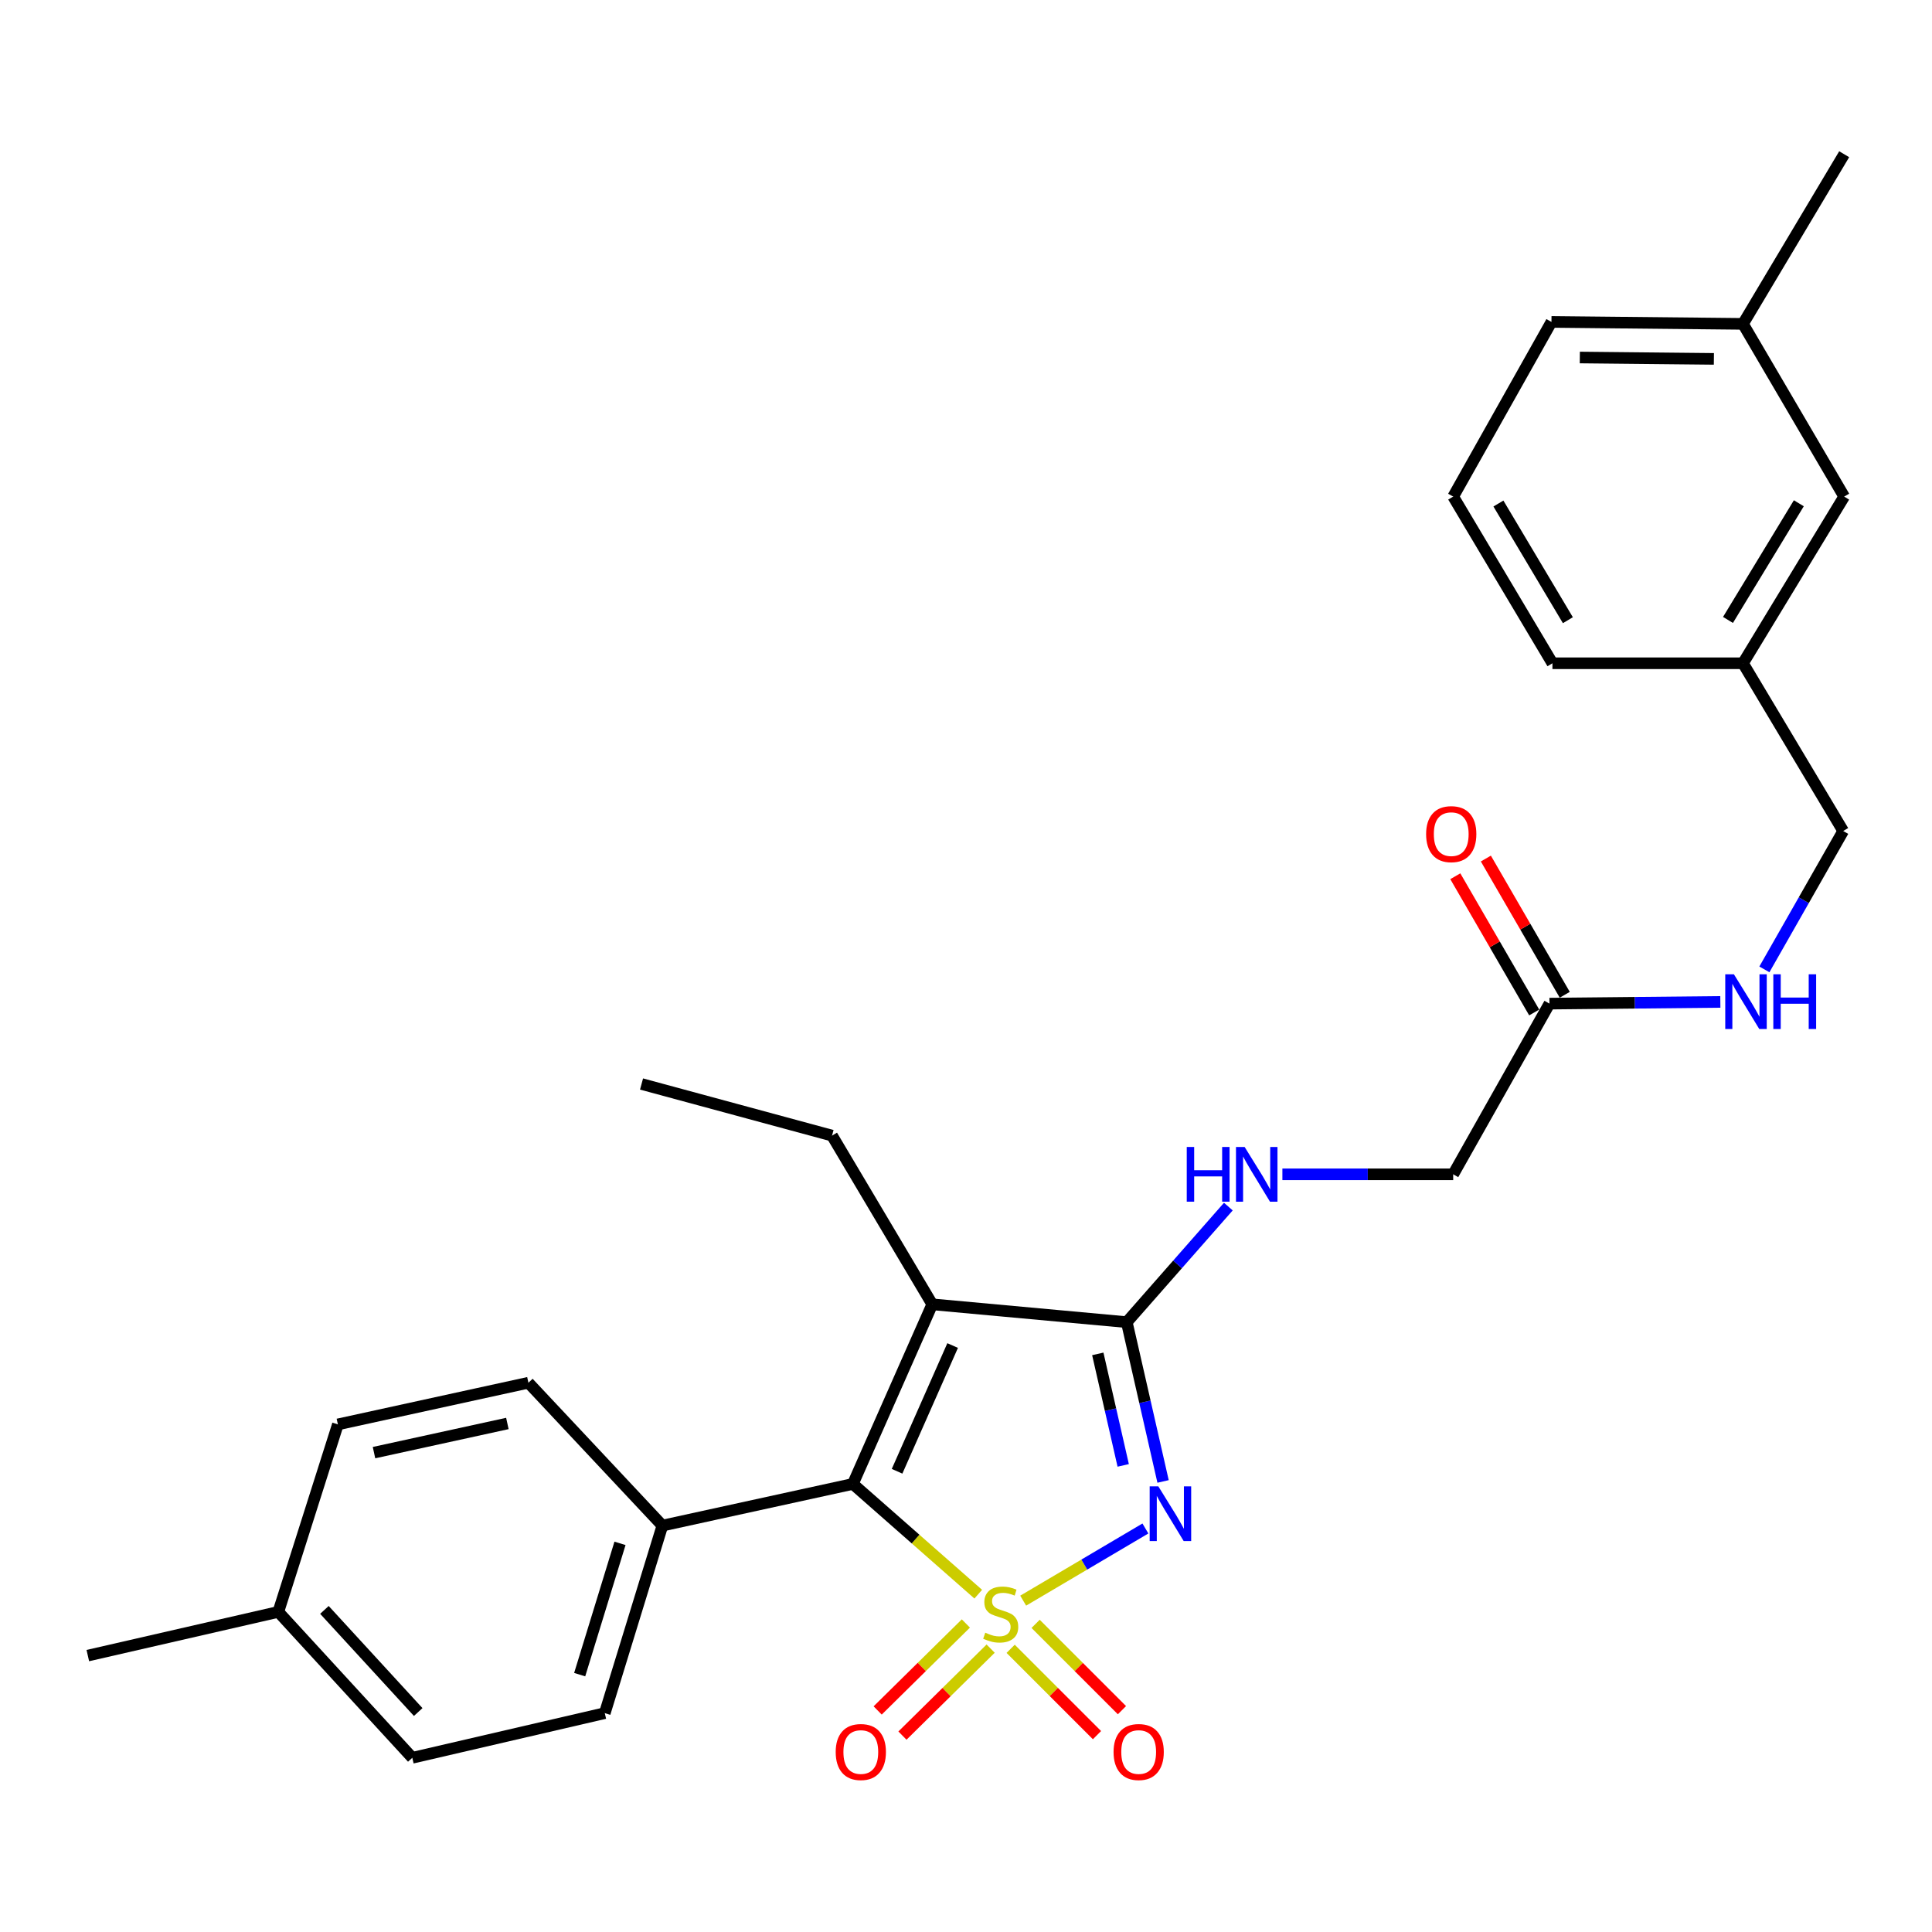 <?xml version='1.0' encoding='iso-8859-1'?>
<svg version='1.1' baseProfile='full'
              xmlns='http://www.w3.org/2000/svg'
                      xmlns:rdkit='http://www.rdkit.org/xml'
                      xmlns:xlink='http://www.w3.org/1999/xlink'
                  xml:space='preserve'
width='1000px' height='1000px' viewBox='0 0 1000 1000'>
<!-- END OF HEADER -->
<rect style='opacity:1.0;fill:#FFFFFF;stroke:none' width='1000' height='1000' x='0' y='0'> </rect>
<path class='bond-0' d='M 529.599,828.493 L 561.229,809.818' style='fill:none;fill-rule:evenodd;stroke:#CCCC00;stroke-width:6px;stroke-linecap:butt;stroke-linejoin:miter;stroke-opacity:1' />
<path class='bond-0' d='M 561.229,809.818 L 592.859,791.142' style='fill:none;fill-rule:evenodd;stroke:#0000FF;stroke-width:6px;stroke-linecap:butt;stroke-linejoin:miter;stroke-opacity:1' />
<path class='bond-1' d='M 506.341,825.138 L 473.893,796.611' style='fill:none;fill-rule:evenodd;stroke:#CCCC00;stroke-width:6px;stroke-linecap:butt;stroke-linejoin:miter;stroke-opacity:1' />
<path class='bond-1' d='M 473.893,796.611 L 441.445,768.084' style='fill:none;fill-rule:evenodd;stroke:#000000;stroke-width:6px;stroke-linecap:butt;stroke-linejoin:miter;stroke-opacity:1' />
<path class='bond-4' d='M 499.932,840.313 L 477.104,862.821' style='fill:none;fill-rule:evenodd;stroke:#CCCC00;stroke-width:6px;stroke-linecap:butt;stroke-linejoin:miter;stroke-opacity:1' />
<path class='bond-4' d='M 477.104,862.821 L 454.276,885.329' style='fill:none;fill-rule:evenodd;stroke:#FF0000;stroke-width:6px;stroke-linecap:butt;stroke-linejoin:miter;stroke-opacity:1' />
<path class='bond-4' d='M 512.761,853.325 L 489.933,875.833' style='fill:none;fill-rule:evenodd;stroke:#CCCC00;stroke-width:6px;stroke-linecap:butt;stroke-linejoin:miter;stroke-opacity:1' />
<path class='bond-4' d='M 489.933,875.833 L 467.105,898.341' style='fill:none;fill-rule:evenodd;stroke:#FF0000;stroke-width:6px;stroke-linecap:butt;stroke-linejoin:miter;stroke-opacity:1' />
<path class='bond-5' d='M 523.113,853.424 L 545.457,875.765' style='fill:none;fill-rule:evenodd;stroke:#CCCC00;stroke-width:6px;stroke-linecap:butt;stroke-linejoin:miter;stroke-opacity:1' />
<path class='bond-5' d='M 545.457,875.765 L 567.802,898.106' style='fill:none;fill-rule:evenodd;stroke:#FF0000;stroke-width:6px;stroke-linecap:butt;stroke-linejoin:miter;stroke-opacity:1' />
<path class='bond-5' d='M 536.033,840.502 L 558.378,862.843' style='fill:none;fill-rule:evenodd;stroke:#CCCC00;stroke-width:6px;stroke-linecap:butt;stroke-linejoin:miter;stroke-opacity:1' />
<path class='bond-5' d='M 558.378,862.843 L 580.722,885.184' style='fill:none;fill-rule:evenodd;stroke:#FF0000;stroke-width:6px;stroke-linecap:butt;stroke-linejoin:miter;stroke-opacity:1' />
<path class='bond-2' d='M 602.005,766.792 L 592.61,725.567' style='fill:none;fill-rule:evenodd;stroke:#0000FF;stroke-width:6px;stroke-linecap:butt;stroke-linejoin:miter;stroke-opacity:1' />
<path class='bond-2' d='M 592.61,725.567 L 583.214,684.342' style='fill:none;fill-rule:evenodd;stroke:#000000;stroke-width:6px;stroke-linecap:butt;stroke-linejoin:miter;stroke-opacity:1' />
<path class='bond-2' d='M 581.37,758.485 L 574.793,729.628' style='fill:none;fill-rule:evenodd;stroke:#0000FF;stroke-width:6px;stroke-linecap:butt;stroke-linejoin:miter;stroke-opacity:1' />
<path class='bond-2' d='M 574.793,729.628 L 568.216,700.77' style='fill:none;fill-rule:evenodd;stroke:#000000;stroke-width:6px;stroke-linecap:butt;stroke-linejoin:miter;stroke-opacity:1' />
<path class='bond-3' d='M 441.445,768.084 L 482.539,675.114' style='fill:none;fill-rule:evenodd;stroke:#000000;stroke-width:6px;stroke-linecap:butt;stroke-linejoin:miter;stroke-opacity:1' />
<path class='bond-3' d='M 464.322,761.526 L 493.088,696.447' style='fill:none;fill-rule:evenodd;stroke:#000000;stroke-width:6px;stroke-linecap:butt;stroke-linejoin:miter;stroke-opacity:1' />
<path class='bond-7' d='M 441.445,768.084 L 342.851,789.646' style='fill:none;fill-rule:evenodd;stroke:#000000;stroke-width:6px;stroke-linecap:butt;stroke-linejoin:miter;stroke-opacity:1' />
<path class='bond-6' d='M 583.214,684.342 L 609.503,654.439' style='fill:none;fill-rule:evenodd;stroke:#000000;stroke-width:6px;stroke-linecap:butt;stroke-linejoin:miter;stroke-opacity:1' />
<path class='bond-6' d='M 609.503,654.439 L 635.792,624.535' style='fill:none;fill-rule:evenodd;stroke:#0000FF;stroke-width:6px;stroke-linecap:butt;stroke-linejoin:miter;stroke-opacity:1' />
<path class='bond-28' d='M 583.214,684.342 L 482.539,675.114' style='fill:none;fill-rule:evenodd;stroke:#000000;stroke-width:6px;stroke-linecap:butt;stroke-linejoin:miter;stroke-opacity:1' />
<path class='bond-14' d='M 482.539,675.114 L 430.663,587.789' style='fill:none;fill-rule:evenodd;stroke:#000000;stroke-width:6px;stroke-linecap:butt;stroke-linejoin:miter;stroke-opacity:1' />
<path class='bond-11' d='M 663.762,607.828 L 707.966,607.828' style='fill:none;fill-rule:evenodd;stroke:#0000FF;stroke-width:6px;stroke-linecap:butt;stroke-linejoin:miter;stroke-opacity:1' />
<path class='bond-11' d='M 707.966,607.828 L 752.17,607.828' style='fill:none;fill-rule:evenodd;stroke:#000000;stroke-width:6px;stroke-linecap:butt;stroke-linejoin:miter;stroke-opacity:1' />
<path class='bond-12' d='M 342.851,789.646 L 313.035,886.718' style='fill:none;fill-rule:evenodd;stroke:#000000;stroke-width:6px;stroke-linecap:butt;stroke-linejoin:miter;stroke-opacity:1' />
<path class='bond-12' d='M 320.91,798.842 L 300.039,866.792' style='fill:none;fill-rule:evenodd;stroke:#000000;stroke-width:6px;stroke-linecap:butt;stroke-linejoin:miter;stroke-opacity:1' />
<path class='bond-13' d='M 342.851,789.646 L 273.504,715.701' style='fill:none;fill-rule:evenodd;stroke:#000000;stroke-width:6px;stroke-linecap:butt;stroke-linejoin:miter;stroke-opacity:1' />
<path class='bond-8' d='M 802.005,519.477 L 752.17,607.828' style='fill:none;fill-rule:evenodd;stroke:#000000;stroke-width:6px;stroke-linecap:butt;stroke-linejoin:miter;stroke-opacity:1' />
<path class='bond-9' d='M 802.005,519.477 L 846.224,519.032' style='fill:none;fill-rule:evenodd;stroke:#000000;stroke-width:6px;stroke-linecap:butt;stroke-linejoin:miter;stroke-opacity:1' />
<path class='bond-9' d='M 846.224,519.032 L 890.443,518.586' style='fill:none;fill-rule:evenodd;stroke:#0000FF;stroke-width:6px;stroke-linecap:butt;stroke-linejoin:miter;stroke-opacity:1' />
<path class='bond-10' d='M 809.912,514.899 L 789.495,479.641' style='fill:none;fill-rule:evenodd;stroke:#000000;stroke-width:6px;stroke-linecap:butt;stroke-linejoin:miter;stroke-opacity:1' />
<path class='bond-10' d='M 789.495,479.641 L 769.078,444.383' style='fill:none;fill-rule:evenodd;stroke:#FF0000;stroke-width:6px;stroke-linecap:butt;stroke-linejoin:miter;stroke-opacity:1' />
<path class='bond-10' d='M 794.098,524.056 L 773.681,488.798' style='fill:none;fill-rule:evenodd;stroke:#000000;stroke-width:6px;stroke-linecap:butt;stroke-linejoin:miter;stroke-opacity:1' />
<path class='bond-10' d='M 773.681,488.798 L 753.264,453.54' style='fill:none;fill-rule:evenodd;stroke:#FF0000;stroke-width:6px;stroke-linecap:butt;stroke-linejoin:miter;stroke-opacity:1' />
<path class='bond-15' d='M 913.24,501.751 L 933.639,465.941' style='fill:none;fill-rule:evenodd;stroke:#0000FF;stroke-width:6px;stroke-linecap:butt;stroke-linejoin:miter;stroke-opacity:1' />
<path class='bond-15' d='M 933.639,465.941 L 954.038,430.132' style='fill:none;fill-rule:evenodd;stroke:#000000;stroke-width:6px;stroke-linecap:butt;stroke-linejoin:miter;stroke-opacity:1' />
<path class='bond-18' d='M 313.035,886.718 L 213.405,909.833' style='fill:none;fill-rule:evenodd;stroke:#000000;stroke-width:6px;stroke-linecap:butt;stroke-linejoin:miter;stroke-opacity:1' />
<path class='bond-19' d='M 273.504,715.701 L 174.89,737.263' style='fill:none;fill-rule:evenodd;stroke:#000000;stroke-width:6px;stroke-linecap:butt;stroke-linejoin:miter;stroke-opacity:1' />
<path class='bond-19' d='M 262.615,736.787 L 193.585,751.88' style='fill:none;fill-rule:evenodd;stroke:#000000;stroke-width:6px;stroke-linecap:butt;stroke-linejoin:miter;stroke-opacity:1' />
<path class='bond-27' d='M 430.663,587.789 L 332.059,561.079' style='fill:none;fill-rule:evenodd;stroke:#000000;stroke-width:6px;stroke-linecap:butt;stroke-linejoin:miter;stroke-opacity:1' />
<path class='bond-17' d='M 954.038,430.132 L 902.162,343.304' style='fill:none;fill-rule:evenodd;stroke:#000000;stroke-width:6px;stroke-linecap:butt;stroke-linejoin:miter;stroke-opacity:1' />
<path class='bond-16' d='M 954.545,257.034 L 902.162,343.304' style='fill:none;fill-rule:evenodd;stroke:#000000;stroke-width:6px;stroke-linecap:butt;stroke-linejoin:miter;stroke-opacity:1' />
<path class='bond-16' d='M 931.069,260.49 L 894.401,320.879' style='fill:none;fill-rule:evenodd;stroke:#000000;stroke-width:6px;stroke-linecap:butt;stroke-linejoin:miter;stroke-opacity:1' />
<path class='bond-21' d='M 954.545,257.034 L 902.162,167.637' style='fill:none;fill-rule:evenodd;stroke:#000000;stroke-width:6px;stroke-linecap:butt;stroke-linejoin:miter;stroke-opacity:1' />
<path class='bond-23' d='M 902.162,343.304 L 803.538,343.304' style='fill:none;fill-rule:evenodd;stroke:#000000;stroke-width:6px;stroke-linecap:butt;stroke-linejoin:miter;stroke-opacity:1' />
<path class='bond-29' d='M 213.405,909.833 L 144.059,834.314' style='fill:none;fill-rule:evenodd;stroke:#000000;stroke-width:6px;stroke-linecap:butt;stroke-linejoin:miter;stroke-opacity:1' />
<path class='bond-29' d='M 216.463,886.146 L 167.92,833.283' style='fill:none;fill-rule:evenodd;stroke:#000000;stroke-width:6px;stroke-linecap:butt;stroke-linejoin:miter;stroke-opacity:1' />
<path class='bond-20' d='M 174.89,737.263 L 144.059,834.314' style='fill:none;fill-rule:evenodd;stroke:#000000;stroke-width:6px;stroke-linecap:butt;stroke-linejoin:miter;stroke-opacity:1' />
<path class='bond-25' d='M 144.059,834.314 L 45.455,856.932' style='fill:none;fill-rule:evenodd;stroke:#000000;stroke-width:6px;stroke-linecap:butt;stroke-linejoin:miter;stroke-opacity:1' />
<path class='bond-26' d='M 902.162,167.637 L 954.545,79.825' style='fill:none;fill-rule:evenodd;stroke:#000000;stroke-width:6px;stroke-linecap:butt;stroke-linejoin:miter;stroke-opacity:1' />
<path class='bond-30' d='M 902.162,167.637 L 803.03,166.622' style='fill:none;fill-rule:evenodd;stroke:#000000;stroke-width:6px;stroke-linecap:butt;stroke-linejoin:miter;stroke-opacity:1' />
<path class='bond-30' d='M 887.105,185.757 L 817.713,185.047' style='fill:none;fill-rule:evenodd;stroke:#000000;stroke-width:6px;stroke-linecap:butt;stroke-linejoin:miter;stroke-opacity:1' />
<path class='bond-22' d='M 752.17,257.034 L 803.538,343.304' style='fill:none;fill-rule:evenodd;stroke:#000000;stroke-width:6px;stroke-linecap:butt;stroke-linejoin:miter;stroke-opacity:1' />
<path class='bond-22' d='M 775.576,260.626 L 811.533,321.014' style='fill:none;fill-rule:evenodd;stroke:#000000;stroke-width:6px;stroke-linecap:butt;stroke-linejoin:miter;stroke-opacity:1' />
<path class='bond-24' d='M 752.17,257.034 L 803.03,166.622' style='fill:none;fill-rule:evenodd;stroke:#000000;stroke-width:6px;stroke-linecap:butt;stroke-linejoin:miter;stroke-opacity:1' />
<path  class='atom-0' d='M 509.969 845.08
Q 510.289 845.2, 511.609 845.76
Q 512.929 846.32, 514.369 846.68
Q 515.849 847, 517.289 847
Q 519.969 847, 521.529 845.72
Q 523.089 844.4, 523.089 842.12
Q 523.089 840.56, 522.289 839.6
Q 521.529 838.64, 520.329 838.12
Q 519.129 837.6, 517.129 837
Q 514.609 836.24, 513.089 835.52
Q 511.609 834.8, 510.529 833.28
Q 509.489 831.76, 509.489 829.2
Q 509.489 825.64, 511.889 823.44
Q 514.329 821.24, 519.129 821.24
Q 522.409 821.24, 526.129 822.8
L 525.209 825.88
Q 521.809 824.48, 519.249 824.48
Q 516.489 824.48, 514.969 825.64
Q 513.449 826.76, 513.489 828.72
Q 513.489 830.24, 514.249 831.16
Q 515.049 832.08, 516.169 832.6
Q 517.329 833.12, 519.249 833.72
Q 521.809 834.52, 523.329 835.32
Q 524.849 836.12, 525.929 837.76
Q 527.049 839.36, 527.049 842.12
Q 527.049 846.04, 524.409 848.16
Q 521.809 850.24, 517.449 850.24
Q 514.929 850.24, 513.009 849.68
Q 511.129 849.16, 508.889 848.24
L 509.969 845.08
' fill='#CCCC00'/>
<path  class='atom-1' d='M 599.552 769.334
L 608.832 784.334
Q 609.752 785.814, 611.232 788.494
Q 612.712 791.174, 612.792 791.334
L 612.792 769.334
L 616.552 769.334
L 616.552 797.654
L 612.672 797.654
L 602.712 781.254
Q 601.552 779.334, 600.312 777.134
Q 599.112 774.934, 598.752 774.254
L 598.752 797.654
L 595.072 797.654
L 595.072 769.334
L 599.552 769.334
' fill='#0000FF'/>
<path  class='atom-5' d='M 432.556 906.837
Q 432.556 900.037, 435.916 896.237
Q 439.276 892.437, 445.556 892.437
Q 451.836 892.437, 455.196 896.237
Q 458.556 900.037, 458.556 906.837
Q 458.556 913.717, 455.156 917.637
Q 451.756 921.517, 445.556 921.517
Q 439.316 921.517, 435.916 917.637
Q 432.556 913.757, 432.556 906.837
M 445.556 918.317
Q 449.876 918.317, 452.196 915.437
Q 454.556 912.517, 454.556 906.837
Q 454.556 901.277, 452.196 898.477
Q 449.876 895.637, 445.556 895.637
Q 441.236 895.637, 438.876 898.437
Q 436.556 901.237, 436.556 906.837
Q 436.556 912.557, 438.876 915.437
Q 441.236 918.317, 445.556 918.317
' fill='#FF0000'/>
<path  class='atom-6' d='M 576.376 906.837
Q 576.376 900.037, 579.736 896.237
Q 583.096 892.437, 589.376 892.437
Q 595.656 892.437, 599.016 896.237
Q 602.376 900.037, 602.376 906.837
Q 602.376 913.717, 598.976 917.637
Q 595.576 921.517, 589.376 921.517
Q 583.136 921.517, 579.736 917.637
Q 576.376 913.757, 576.376 906.837
M 589.376 918.317
Q 593.696 918.317, 596.016 915.437
Q 598.376 912.517, 598.376 906.837
Q 598.376 901.277, 596.016 898.477
Q 593.696 895.637, 589.376 895.637
Q 585.056 895.637, 582.696 898.437
Q 580.376 901.237, 580.376 906.837
Q 580.376 912.557, 582.696 915.437
Q 585.056 918.317, 589.376 918.317
' fill='#FF0000'/>
<path  class='atom-7' d='M 614.26 593.668
L 618.1 593.668
L 618.1 605.708
L 632.58 605.708
L 632.58 593.668
L 636.42 593.668
L 636.42 621.988
L 632.58 621.988
L 632.58 608.908
L 618.1 608.908
L 618.1 621.988
L 614.26 621.988
L 614.26 593.668
' fill='#0000FF'/>
<path  class='atom-7' d='M 644.22 593.668
L 653.5 608.668
Q 654.42 610.148, 655.9 612.828
Q 657.38 615.508, 657.46 615.668
L 657.46 593.668
L 661.22 593.668
L 661.22 621.988
L 657.34 621.988
L 647.38 605.588
Q 646.22 603.668, 644.98 601.468
Q 643.78 599.268, 643.42 598.588
L 643.42 621.988
L 639.74 621.988
L 639.74 593.668
L 644.22 593.668
' fill='#0000FF'/>
<path  class='atom-10' d='M 897.466 504.292
L 906.746 519.292
Q 907.666 520.772, 909.146 523.452
Q 910.626 526.132, 910.706 526.292
L 910.706 504.292
L 914.466 504.292
L 914.466 532.612
L 910.586 532.612
L 900.626 516.212
Q 899.466 514.292, 898.226 512.092
Q 897.026 509.892, 896.666 509.212
L 896.666 532.612
L 892.986 532.612
L 892.986 504.292
L 897.466 504.292
' fill='#0000FF'/>
<path  class='atom-10' d='M 917.866 504.292
L 921.706 504.292
L 921.706 516.332
L 936.186 516.332
L 936.186 504.292
L 940.026 504.292
L 940.026 532.612
L 936.186 532.612
L 936.186 519.532
L 921.706 519.532
L 921.706 532.612
L 917.866 532.612
L 917.866 504.292
' fill='#0000FF'/>
<path  class='atom-11' d='M 738.155 431.745
Q 738.155 424.945, 741.515 421.145
Q 744.875 417.345, 751.155 417.345
Q 757.435 417.345, 760.795 421.145
Q 764.155 424.945, 764.155 431.745
Q 764.155 438.625, 760.755 442.545
Q 757.355 446.425, 751.155 446.425
Q 744.915 446.425, 741.515 442.545
Q 738.155 438.665, 738.155 431.745
M 751.155 443.225
Q 755.475 443.225, 757.795 440.345
Q 760.155 437.425, 760.155 431.745
Q 760.155 426.185, 757.795 423.385
Q 755.475 420.545, 751.155 420.545
Q 746.835 420.545, 744.475 423.345
Q 742.155 426.145, 742.155 431.745
Q 742.155 437.465, 744.475 440.345
Q 746.835 443.225, 751.155 443.225
' fill='#FF0000'/>
</svg>

